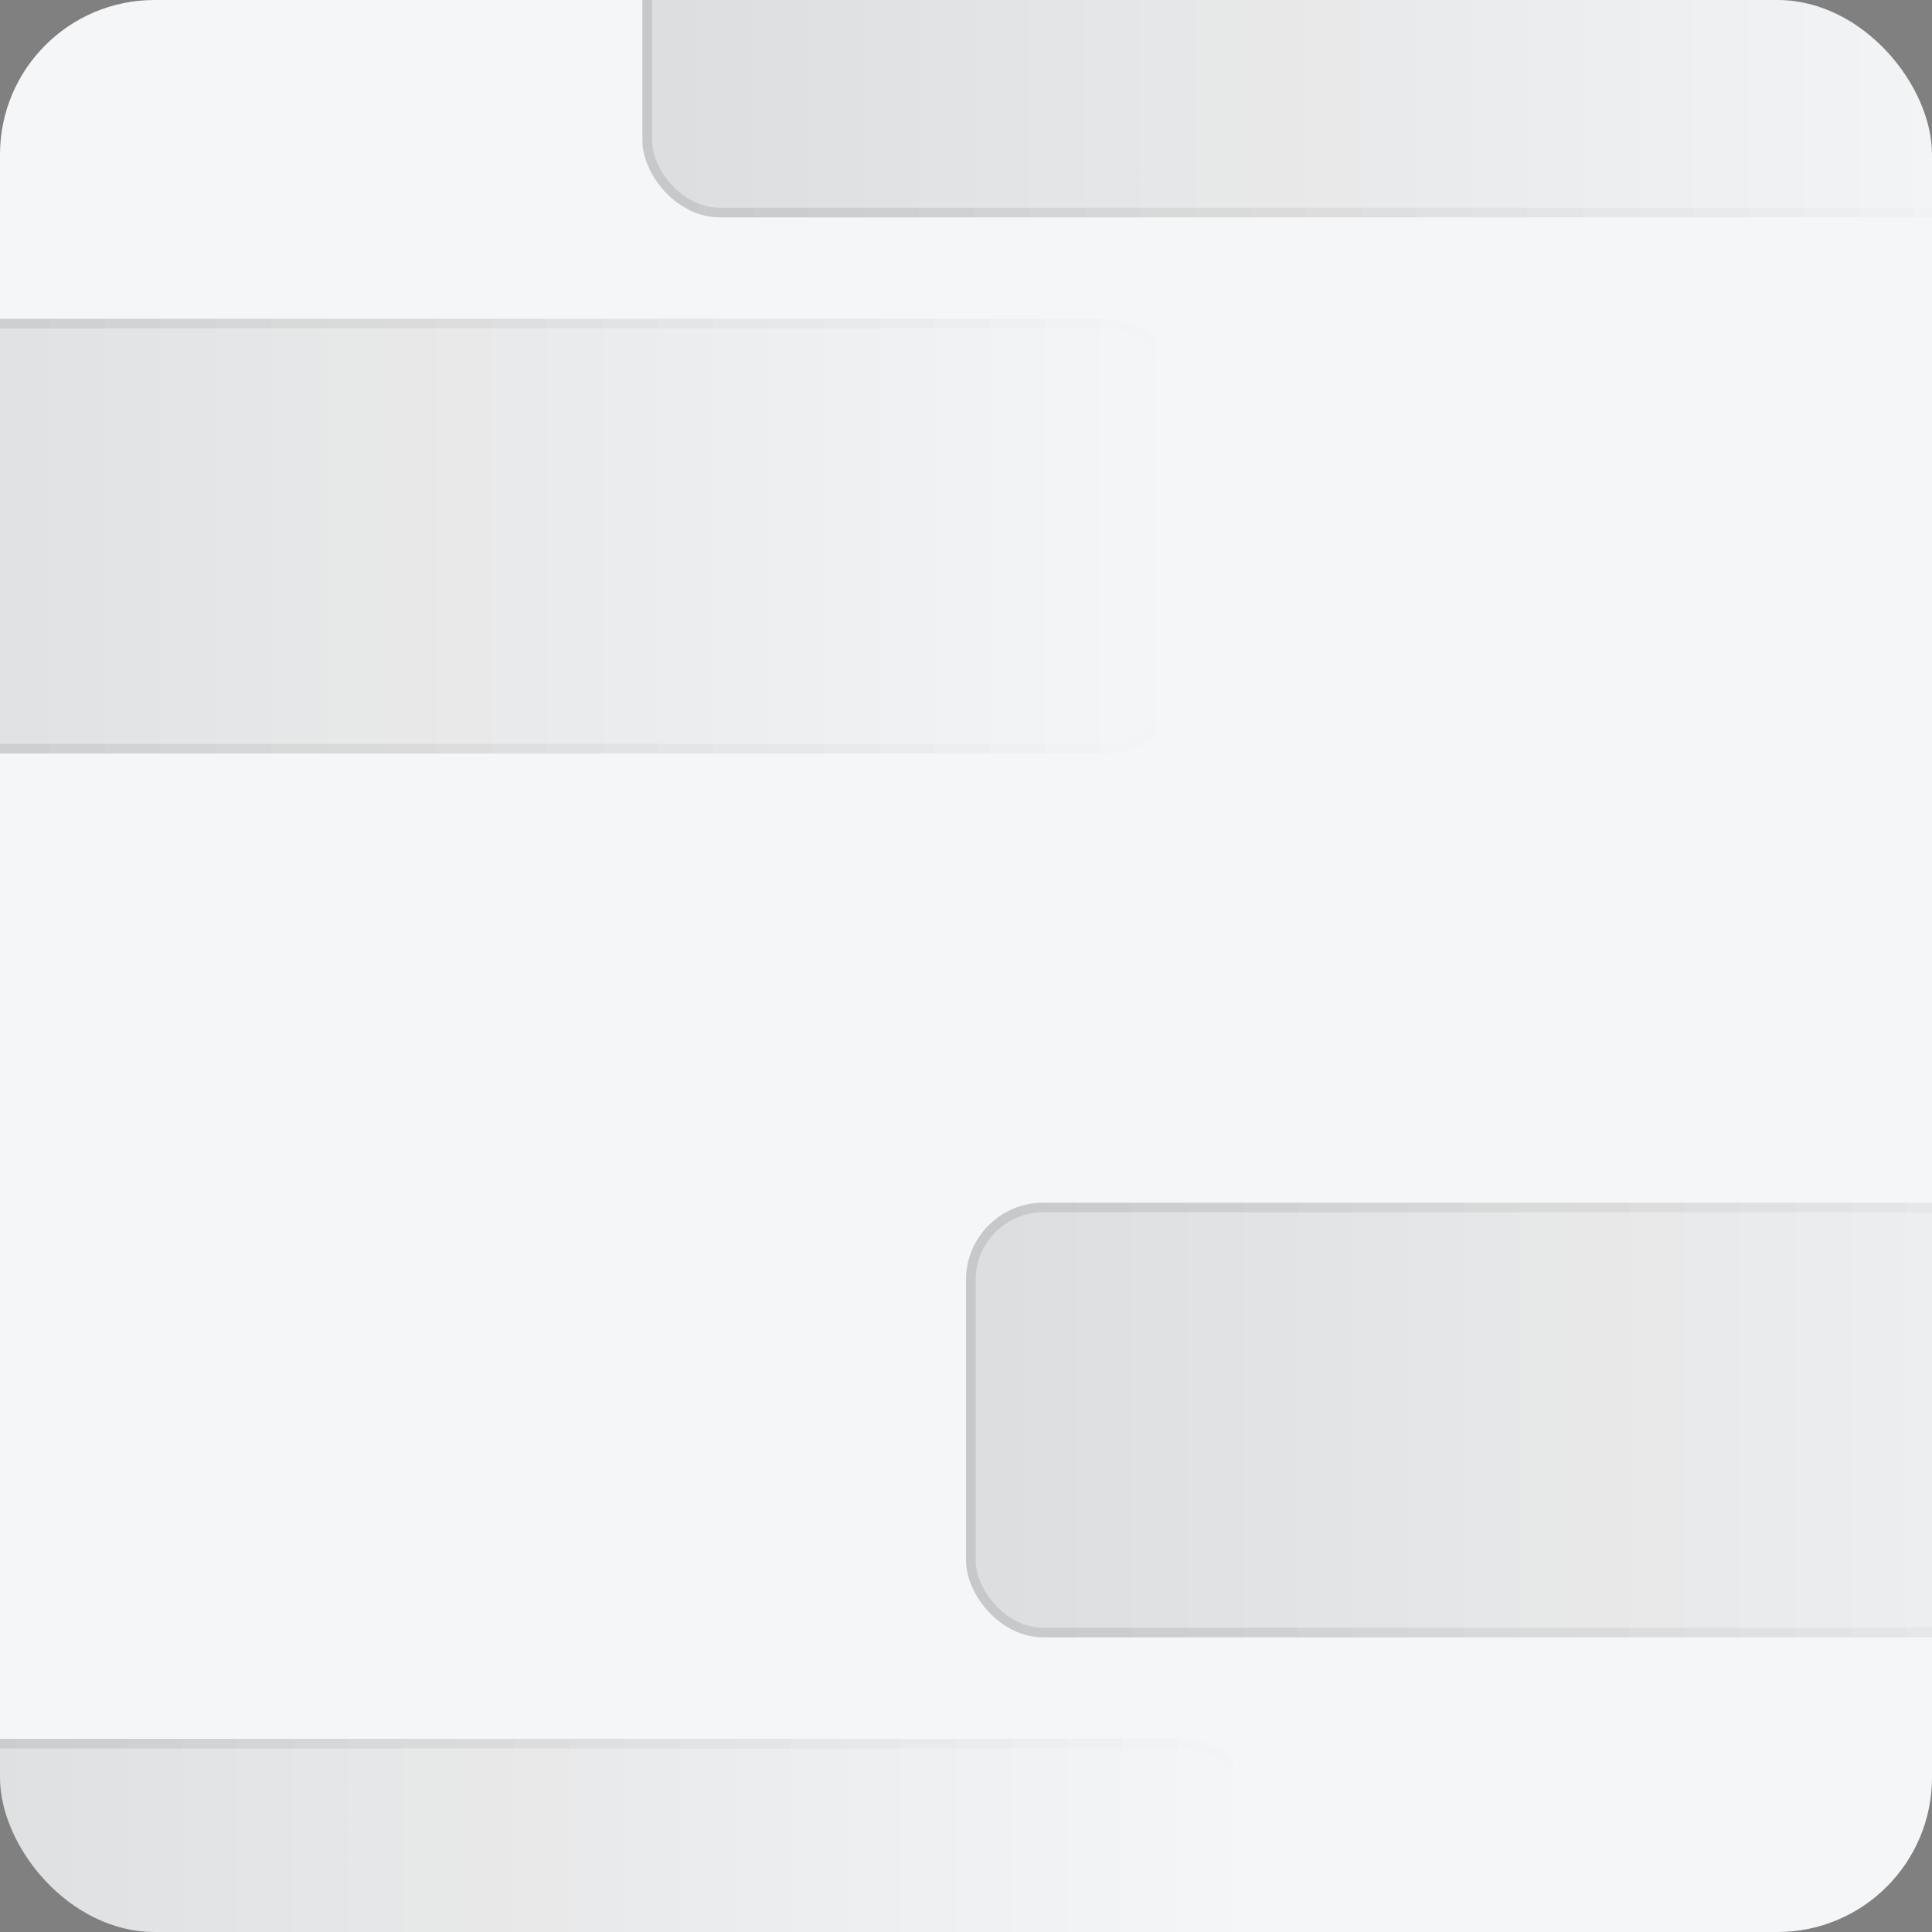 <svg width="400" height="400" viewBox="0 0 400 400" fill="none" xmlns="http://www.w3.org/2000/svg">
<rect x="0" y="0" width="400" height="400" fill="#808080" stroke="none"/>
<g clip-path="url(#clip0_3_695)">
<rect width="400" height="400" rx="32" fill="#F5F6F7"/>
<rect x="-47" y="66" width="292" height="90" rx="16" fill="url(#paint0_linear_3_695)" fill-opacity="0.1"/>
<rect x="-46" y="67" width="290" height="88" rx="15" stroke="url(#paint1_linear_3_695)" stroke-opacity="0.1" stroke-width="2"/>
<rect x="200" y="249" width="292" height="90" rx="16" fill="url(#paint2_linear_3_695)" fill-opacity="0.1"/>
<rect x="201" y="250" width="290" height="88" rx="15" stroke="url(#paint3_linear_3_695)" stroke-opacity="0.1" stroke-width="2"/>
<rect x="-31" y="360" width="292" height="90" rx="16" fill="url(#paint4_linear_3_695)" fill-opacity="0.1"/>
<rect x="-30" y="361" width="290" height="88" rx="15" stroke="url(#paint5_linear_3_695)" stroke-opacity="0.1" stroke-width="2"/>
<rect x="133" y="-45" width="292" height="90" rx="16" fill="url(#paint6_linear_3_695)" fill-opacity="0.1"/>
<rect x="134" y="-44" width="290" height="88" rx="15" stroke="url(#paint7_linear_3_695)" stroke-opacity="0.1" stroke-width="2"/>
</g>
<defs>
<linearGradient id="paint0_linear_3_695" x1="-47" y1="111" x2="245" y2="111" gradientUnits="userSpaceOnUse">
<stop/>
<stop offset="1" stop-opacity="0"/>
</linearGradient>
<linearGradient id="paint1_linear_3_695" x1="-47" y1="111" x2="245" y2="111" gradientUnits="userSpaceOnUse">
<stop/>
<stop offset="1" stop-opacity="0"/>
</linearGradient>
<linearGradient id="paint2_linear_3_695" x1="200" y1="294" x2="492" y2="294" gradientUnits="userSpaceOnUse">
<stop/>
<stop offset="1" stop-opacity="0"/>
</linearGradient>
<linearGradient id="paint3_linear_3_695" x1="200" y1="294" x2="492" y2="294" gradientUnits="userSpaceOnUse">
<stop/>
<stop offset="1" stop-opacity="0"/>
</linearGradient>
<linearGradient id="paint4_linear_3_695" x1="-31" y1="405" x2="261" y2="405" gradientUnits="userSpaceOnUse">
<stop/>
<stop offset="1" stop-opacity="0"/>
</linearGradient>
<linearGradient id="paint5_linear_3_695" x1="-31" y1="405" x2="261" y2="405" gradientUnits="userSpaceOnUse">
<stop/>
<stop offset="1" stop-opacity="0"/>
</linearGradient>
<linearGradient id="paint6_linear_3_695" x1="133" y1="0" x2="425" y2="0" gradientUnits="userSpaceOnUse">
<stop/>
<stop offset="1" stop-opacity="0"/>
</linearGradient>
<linearGradient id="paint7_linear_3_695" x1="133" y1="0" x2="425" y2="0" gradientUnits="userSpaceOnUse">
<stop/>
<stop offset="1" stop-opacity="0"/>
</linearGradient>
<clipPath id="clip0_3_695">
<rect width="400" height="400" rx="32" fill="white"/>
</clipPath>
</defs>
</svg>
